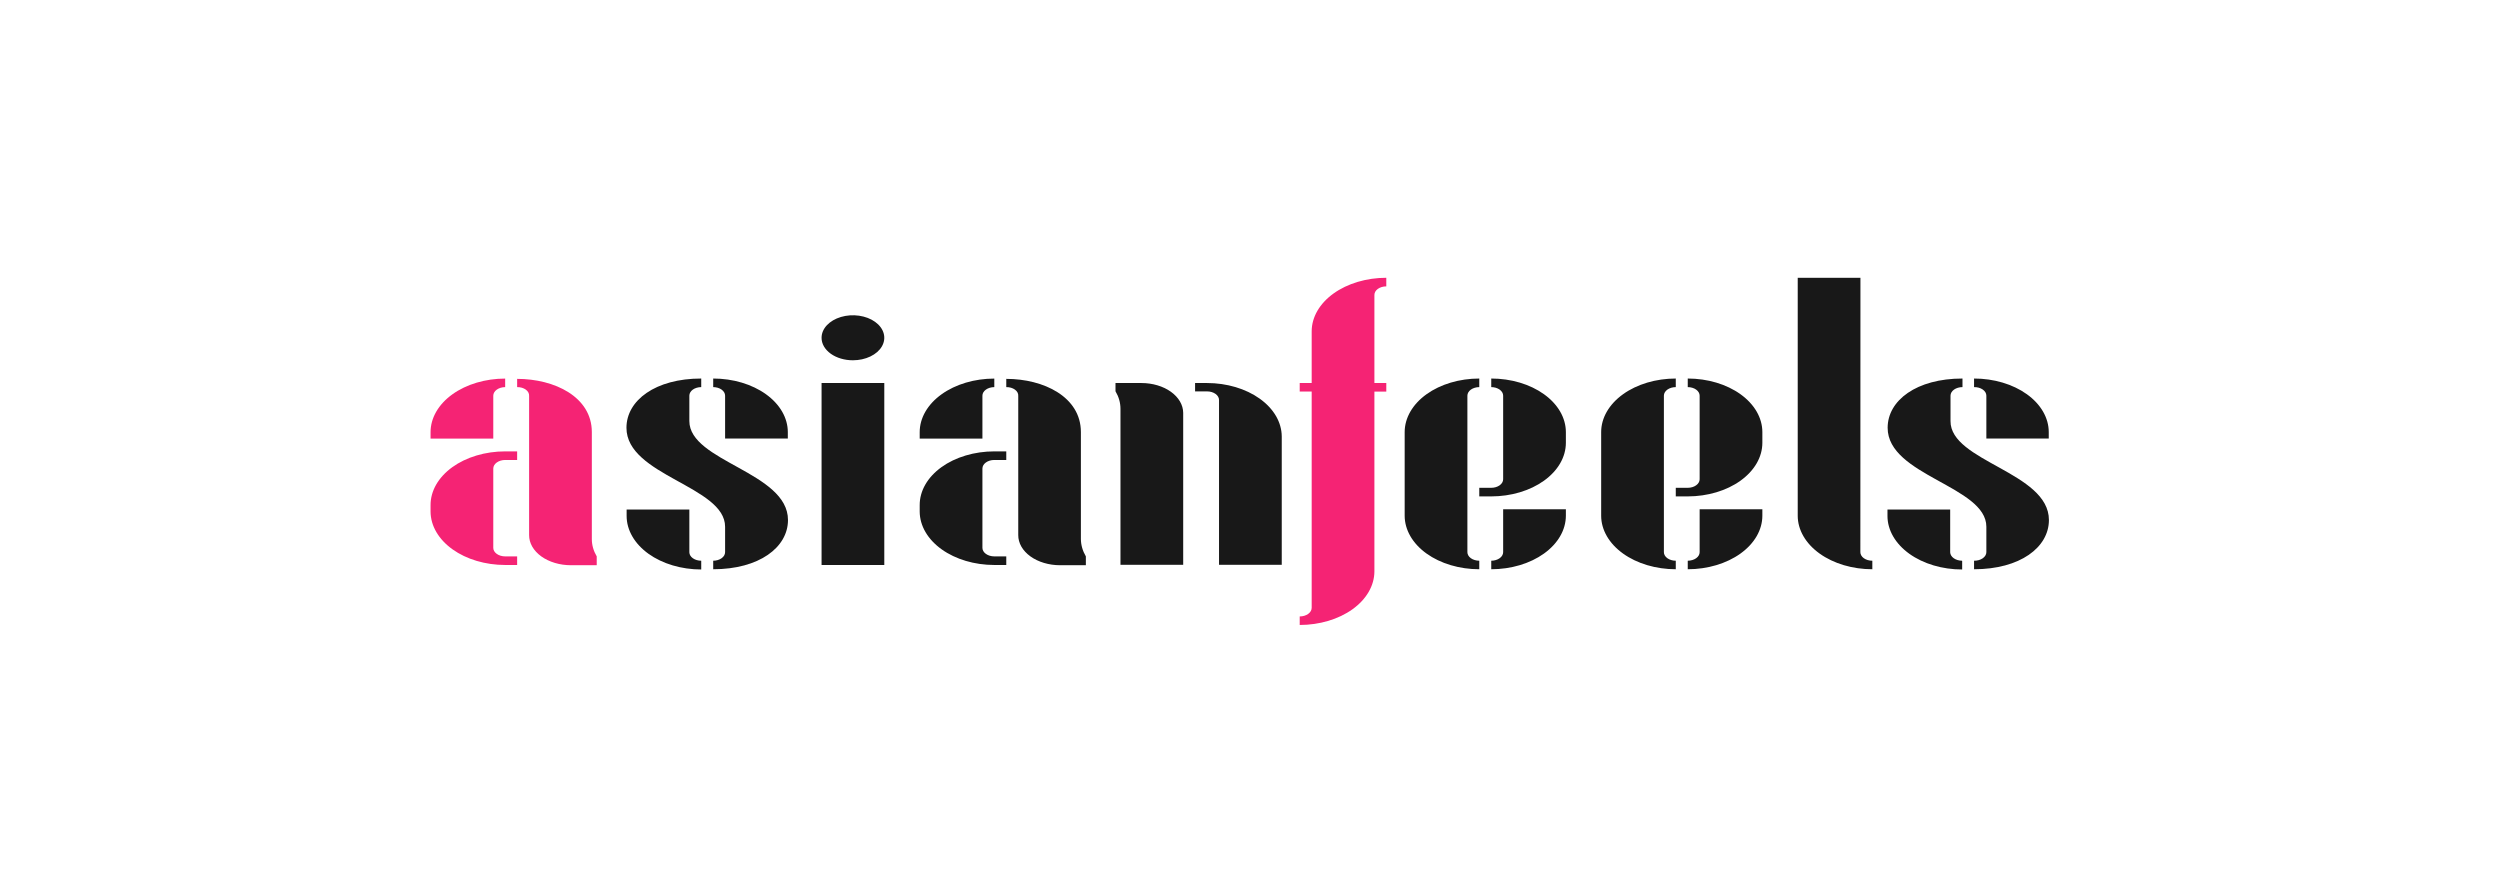 <svg xmlns="http://www.w3.org/2000/svg" width="180" height="64" viewBox="0 0 180 64" fill="none"><path d="M35.516 31.577H31V31.114C31.002 30.092 31.568 29.111 32.575 28.389C33.582 27.666 34.948 27.259 36.372 27.258V27.872C36.145 27.874 35.927 27.939 35.766 28.055C35.606 28.171 35.516 28.328 35.516 28.491V31.577ZM36.372 32.499H37.234V33.118H36.372C36.146 33.119 35.929 33.184 35.768 33.299C35.608 33.414 35.517 33.57 35.516 33.733V39.446C35.516 39.609 35.606 39.765 35.767 39.88C35.927 39.995 36.145 40.06 36.372 40.06H37.234V40.679H36.372C34.952 40.678 33.59 40.274 32.584 39.554C31.577 38.835 31.008 37.859 31 36.84V36.377C30.997 35.868 31.134 35.365 31.402 34.895C31.671 34.425 32.066 33.998 32.565 33.637C33.064 33.277 33.657 32.991 34.31 32.796C34.964 32.6 35.664 32.5 36.372 32.499ZM42.964 40.077V40.696H41.105C40.709 40.696 40.316 40.64 39.95 40.53C39.584 40.421 39.251 40.261 38.971 40.059C38.692 39.857 38.471 39.617 38.32 39.354C38.17 39.09 38.094 38.808 38.096 38.524V28.508C38.103 28.425 38.085 28.342 38.045 28.263C38.004 28.185 37.941 28.114 37.86 28.054C37.779 27.995 37.681 27.948 37.574 27.916C37.466 27.885 37.35 27.87 37.234 27.872V27.279C39.92 27.279 42.612 28.571 42.612 31.11V38.806C42.61 39.237 42.73 39.663 42.964 40.06V40.077Z" fill="#F52374"></path><path d="M56.735 37.442C56.735 39.412 54.653 40.986 51.351 40.986V40.372C51.464 40.372 51.576 40.356 51.68 40.324C51.784 40.293 51.879 40.248 51.959 40.19C52.038 40.133 52.101 40.064 52.144 39.989C52.186 39.914 52.208 39.834 52.207 39.753V37.926C52.207 35.004 45.105 34.25 45.105 30.802C45.105 28.828 47.187 27.254 50.489 27.254V27.872C50.376 27.872 50.265 27.888 50.161 27.919C50.057 27.95 49.963 27.995 49.883 28.052C49.804 28.11 49.741 28.177 49.698 28.252C49.655 28.326 49.633 28.406 49.633 28.487V30.314C49.633 33.236 56.735 33.989 56.735 37.442ZM50.489 40.388V41.003C49.065 41.002 47.699 40.595 46.692 39.873C45.685 39.15 45.118 38.169 45.117 37.147V36.684H49.633V39.77C49.637 39.93 49.729 40.084 49.889 40.196C50.05 40.309 50.265 40.372 50.489 40.372V40.388ZM51.351 27.872V27.254C52.775 27.255 54.141 27.661 55.148 28.384C56.155 29.107 56.721 30.087 56.723 31.11V31.573H52.207V28.487C52.207 28.406 52.185 28.326 52.142 28.252C52.099 28.177 52.036 28.11 51.956 28.052C51.877 27.995 51.782 27.95 51.679 27.919C51.575 27.888 51.463 27.872 51.351 27.872Z" fill="#181818"></path><path d="M59.153 24.32C59.153 23.999 59.285 23.686 59.533 23.419C59.781 23.153 60.134 22.945 60.547 22.822C60.959 22.7 61.413 22.667 61.851 22.73C62.289 22.793 62.692 22.947 63.007 23.174C63.323 23.4 63.538 23.689 63.625 24.003C63.712 24.318 63.668 24.644 63.497 24.94C63.326 25.236 63.036 25.489 62.665 25.667C62.294 25.845 61.857 25.94 61.411 25.94C61.114 25.941 60.82 25.899 60.546 25.818C60.272 25.737 60.022 25.618 59.812 25.467C59.603 25.316 59.436 25.137 59.323 24.941C59.21 24.744 59.152 24.533 59.153 24.32ZM59.153 40.679V27.578H63.669V40.679H59.153Z" fill="#181818"></path><path d="M70.734 31.577H66.218V31.114C66.219 30.092 66.786 29.111 67.793 28.389C68.8 27.666 70.166 27.259 71.59 27.258V27.872C71.477 27.872 71.365 27.889 71.261 27.92C71.157 27.951 71.062 27.997 70.983 28.054C70.903 28.111 70.84 28.18 70.797 28.255C70.755 28.33 70.733 28.41 70.734 28.491V31.577ZM71.59 32.499H72.452V33.118H71.59C71.363 33.118 71.145 33.183 70.985 33.298C70.824 33.413 70.734 33.57 70.734 33.733V39.446C70.734 39.609 70.824 39.765 70.985 39.88C71.145 39.995 71.363 40.06 71.59 40.06H72.452V40.679H71.59C70.17 40.678 68.808 40.274 67.801 39.554C66.795 38.835 66.226 37.859 66.218 36.84V36.377C66.215 35.868 66.351 35.365 66.62 34.895C66.888 34.425 67.284 33.998 67.783 33.637C68.282 33.277 68.875 32.991 69.528 32.796C70.182 32.6 70.882 32.5 71.59 32.499ZM78.182 40.077V40.696H76.323C75.926 40.696 75.534 40.64 75.168 40.53C74.801 40.421 74.469 40.261 74.189 40.059C73.91 39.857 73.688 39.617 73.538 39.354C73.388 39.09 73.312 38.808 73.314 38.524V28.508C73.321 28.425 73.303 28.342 73.263 28.263C73.222 28.185 73.159 28.114 73.078 28.054C72.997 27.995 72.899 27.948 72.792 27.916C72.684 27.885 72.568 27.87 72.452 27.872V27.279C75.138 27.279 77.824 28.571 77.824 31.11V38.806C77.827 39.237 77.948 39.663 78.182 40.06V40.077Z" fill="#181818"></path><path d="M85.19 29.721V40.667H80.674V29.434C80.675 29 80.553 28.571 80.316 28.172V27.578H82.181C82.975 27.578 83.737 27.803 84.3 28.204C84.864 28.606 85.184 29.151 85.19 29.721ZM92.286 31.405V40.667H87.77V28.799C87.77 28.635 87.68 28.477 87.518 28.361C87.356 28.245 87.137 28.18 86.909 28.18H86.046V27.578H86.909C88.33 27.579 89.694 27.984 90.701 28.704C91.709 29.424 92.279 30.401 92.286 31.422V31.405Z" fill="#181818"></path><path d="M98.957 21.233V27.578H99.813V28.197H98.957V41.142C98.954 42.165 98.386 43.145 97.378 43.868C96.37 44.591 95.003 44.997 93.579 44.998V44.384C93.807 44.384 94.026 44.319 94.188 44.203C94.35 44.086 94.441 43.929 94.441 43.765V28.188H93.579V27.578H94.441V23.856C94.442 22.834 95.009 21.854 96.016 21.131C97.023 20.408 98.388 20.001 99.813 20V20.619C99.586 20.619 99.368 20.684 99.207 20.799C99.047 20.914 98.957 21.07 98.957 21.233Z" fill="#F52374"></path><path d="M106.508 40.372V40.986C105.084 40.985 103.719 40.579 102.711 39.856C101.704 39.133 101.138 38.153 101.136 37.13V31.11C101.138 30.087 101.704 29.107 102.711 28.384C103.719 27.661 105.084 27.255 106.508 27.254V27.872C106.396 27.872 106.285 27.888 106.181 27.919C106.077 27.95 105.982 27.995 105.903 28.052C105.823 28.11 105.76 28.177 105.717 28.252C105.674 28.326 105.652 28.406 105.652 28.487V39.753C105.651 39.834 105.673 39.914 105.716 39.989C105.758 40.064 105.821 40.133 105.901 40.19C105.98 40.248 106.075 40.293 106.179 40.324C106.284 40.356 106.395 40.372 106.508 40.372ZM112.743 31.11V31.884C112.741 32.907 112.175 33.887 111.167 34.61C110.16 35.333 108.795 35.74 107.37 35.741H106.508V35.122H107.37C107.598 35.122 107.815 35.057 107.976 34.942C108.137 34.827 108.227 34.67 108.227 34.507V28.487C108.227 28.406 108.205 28.326 108.162 28.252C108.119 28.177 108.055 28.11 107.976 28.052C107.896 27.995 107.802 27.95 107.698 27.919C107.594 27.888 107.483 27.872 107.37 27.872V27.254C108.795 27.255 110.16 27.661 111.167 28.384C112.175 29.107 112.741 30.087 112.743 31.11ZM108.227 36.667H112.743V37.13C112.741 38.153 112.175 39.133 111.167 39.856C110.16 40.579 108.795 40.985 107.37 40.986V40.372C107.483 40.372 107.595 40.356 107.699 40.324C107.804 40.293 107.898 40.248 107.978 40.19C108.058 40.133 108.121 40.064 108.163 39.989C108.206 39.914 108.228 39.834 108.227 39.753V36.667Z" fill="#181818"></path><path d="M120.656 40.372V40.986C119.232 40.985 117.866 40.579 116.859 39.856C115.852 39.133 115.285 38.153 115.284 37.13V31.11C115.285 30.087 115.852 29.107 116.859 28.384C117.866 27.661 119.232 27.255 120.656 27.254V27.872C120.543 27.872 120.432 27.888 120.328 27.919C120.224 27.95 120.13 27.995 120.05 28.052C119.971 28.11 119.908 28.177 119.865 28.252C119.822 28.326 119.8 28.406 119.8 28.487V39.753C119.799 39.834 119.82 39.914 119.863 39.989C119.906 40.064 119.969 40.133 120.048 40.19C120.128 40.248 120.222 40.293 120.327 40.324C120.431 40.356 120.543 40.372 120.656 40.372ZM126.89 31.11V31.884C126.889 32.907 126.322 33.887 125.315 34.61C124.308 35.333 122.942 35.74 121.518 35.741H120.656V35.122H121.518C121.63 35.122 121.742 35.106 121.846 35.075C121.95 35.044 122.044 34.999 122.123 34.942C122.203 34.885 122.266 34.817 122.309 34.742C122.352 34.668 122.374 34.588 122.374 34.507V28.487C122.374 28.406 122.352 28.326 122.309 28.252C122.266 28.177 122.203 28.11 122.123 28.052C122.044 27.995 121.95 27.95 121.846 27.919C121.742 27.888 121.63 27.872 121.518 27.872V27.254C122.942 27.255 124.308 27.661 125.315 28.384C126.322 29.107 126.889 30.087 126.89 31.11ZM122.374 36.667H126.89V37.13C126.889 38.153 126.322 39.133 125.315 39.856C124.308 40.579 122.942 40.985 121.518 40.986V40.372C121.631 40.372 121.743 40.356 121.847 40.324C121.951 40.293 122.046 40.248 122.126 40.19C122.205 40.133 122.268 40.064 122.311 39.989C122.353 39.914 122.375 39.834 122.374 39.753V36.667Z" fill="#181818"></path><path d="M133.946 39.753C133.945 39.834 133.967 39.915 134.01 39.99C134.053 40.066 134.116 40.134 134.196 40.192C134.277 40.249 134.372 40.295 134.477 40.326C134.582 40.357 134.694 40.372 134.808 40.372V40.986C133.383 40.985 132.018 40.579 131.011 39.856C130.004 39.133 129.437 38.153 129.436 37.13V20H133.952L133.946 39.753Z" fill="#181818"></path><path d="M147.522 37.442C147.522 39.412 145.44 40.986 142.132 40.986V40.372C142.247 40.374 142.362 40.359 142.47 40.329C142.576 40.299 142.674 40.254 142.757 40.197C142.839 40.139 142.906 40.07 142.95 39.994C142.995 39.917 143.018 39.836 143.018 39.753V37.926C143.018 35.004 135.91 34.25 135.91 30.802C135.91 28.828 137.992 27.254 141.299 27.254V27.872C141.186 27.872 141.074 27.887 140.97 27.918C140.865 27.949 140.77 27.994 140.69 28.051C140.61 28.108 140.546 28.176 140.503 28.251C140.46 28.326 140.437 28.406 140.437 28.487V30.314C140.413 33.236 147.522 33.989 147.522 37.442ZM141.276 40.388V41.003C139.85 41.003 138.484 40.597 137.475 39.874C136.467 39.151 135.899 38.17 135.898 37.147V36.684H140.413V39.77C140.42 39.929 140.511 40.08 140.668 40.192C140.825 40.304 141.037 40.368 141.258 40.372L141.276 40.388ZM142.132 27.889V27.254C143.558 27.254 144.924 27.66 145.933 28.383C146.942 29.106 147.509 30.087 147.51 31.11V31.573H143.018V28.487C143.018 28.405 142.995 28.323 142.95 28.247C142.905 28.171 142.839 28.102 142.757 28.045C142.674 27.988 142.576 27.943 142.469 27.913C142.361 27.883 142.247 27.87 142.132 27.872V27.889Z" fill="#181818"></path></svg>